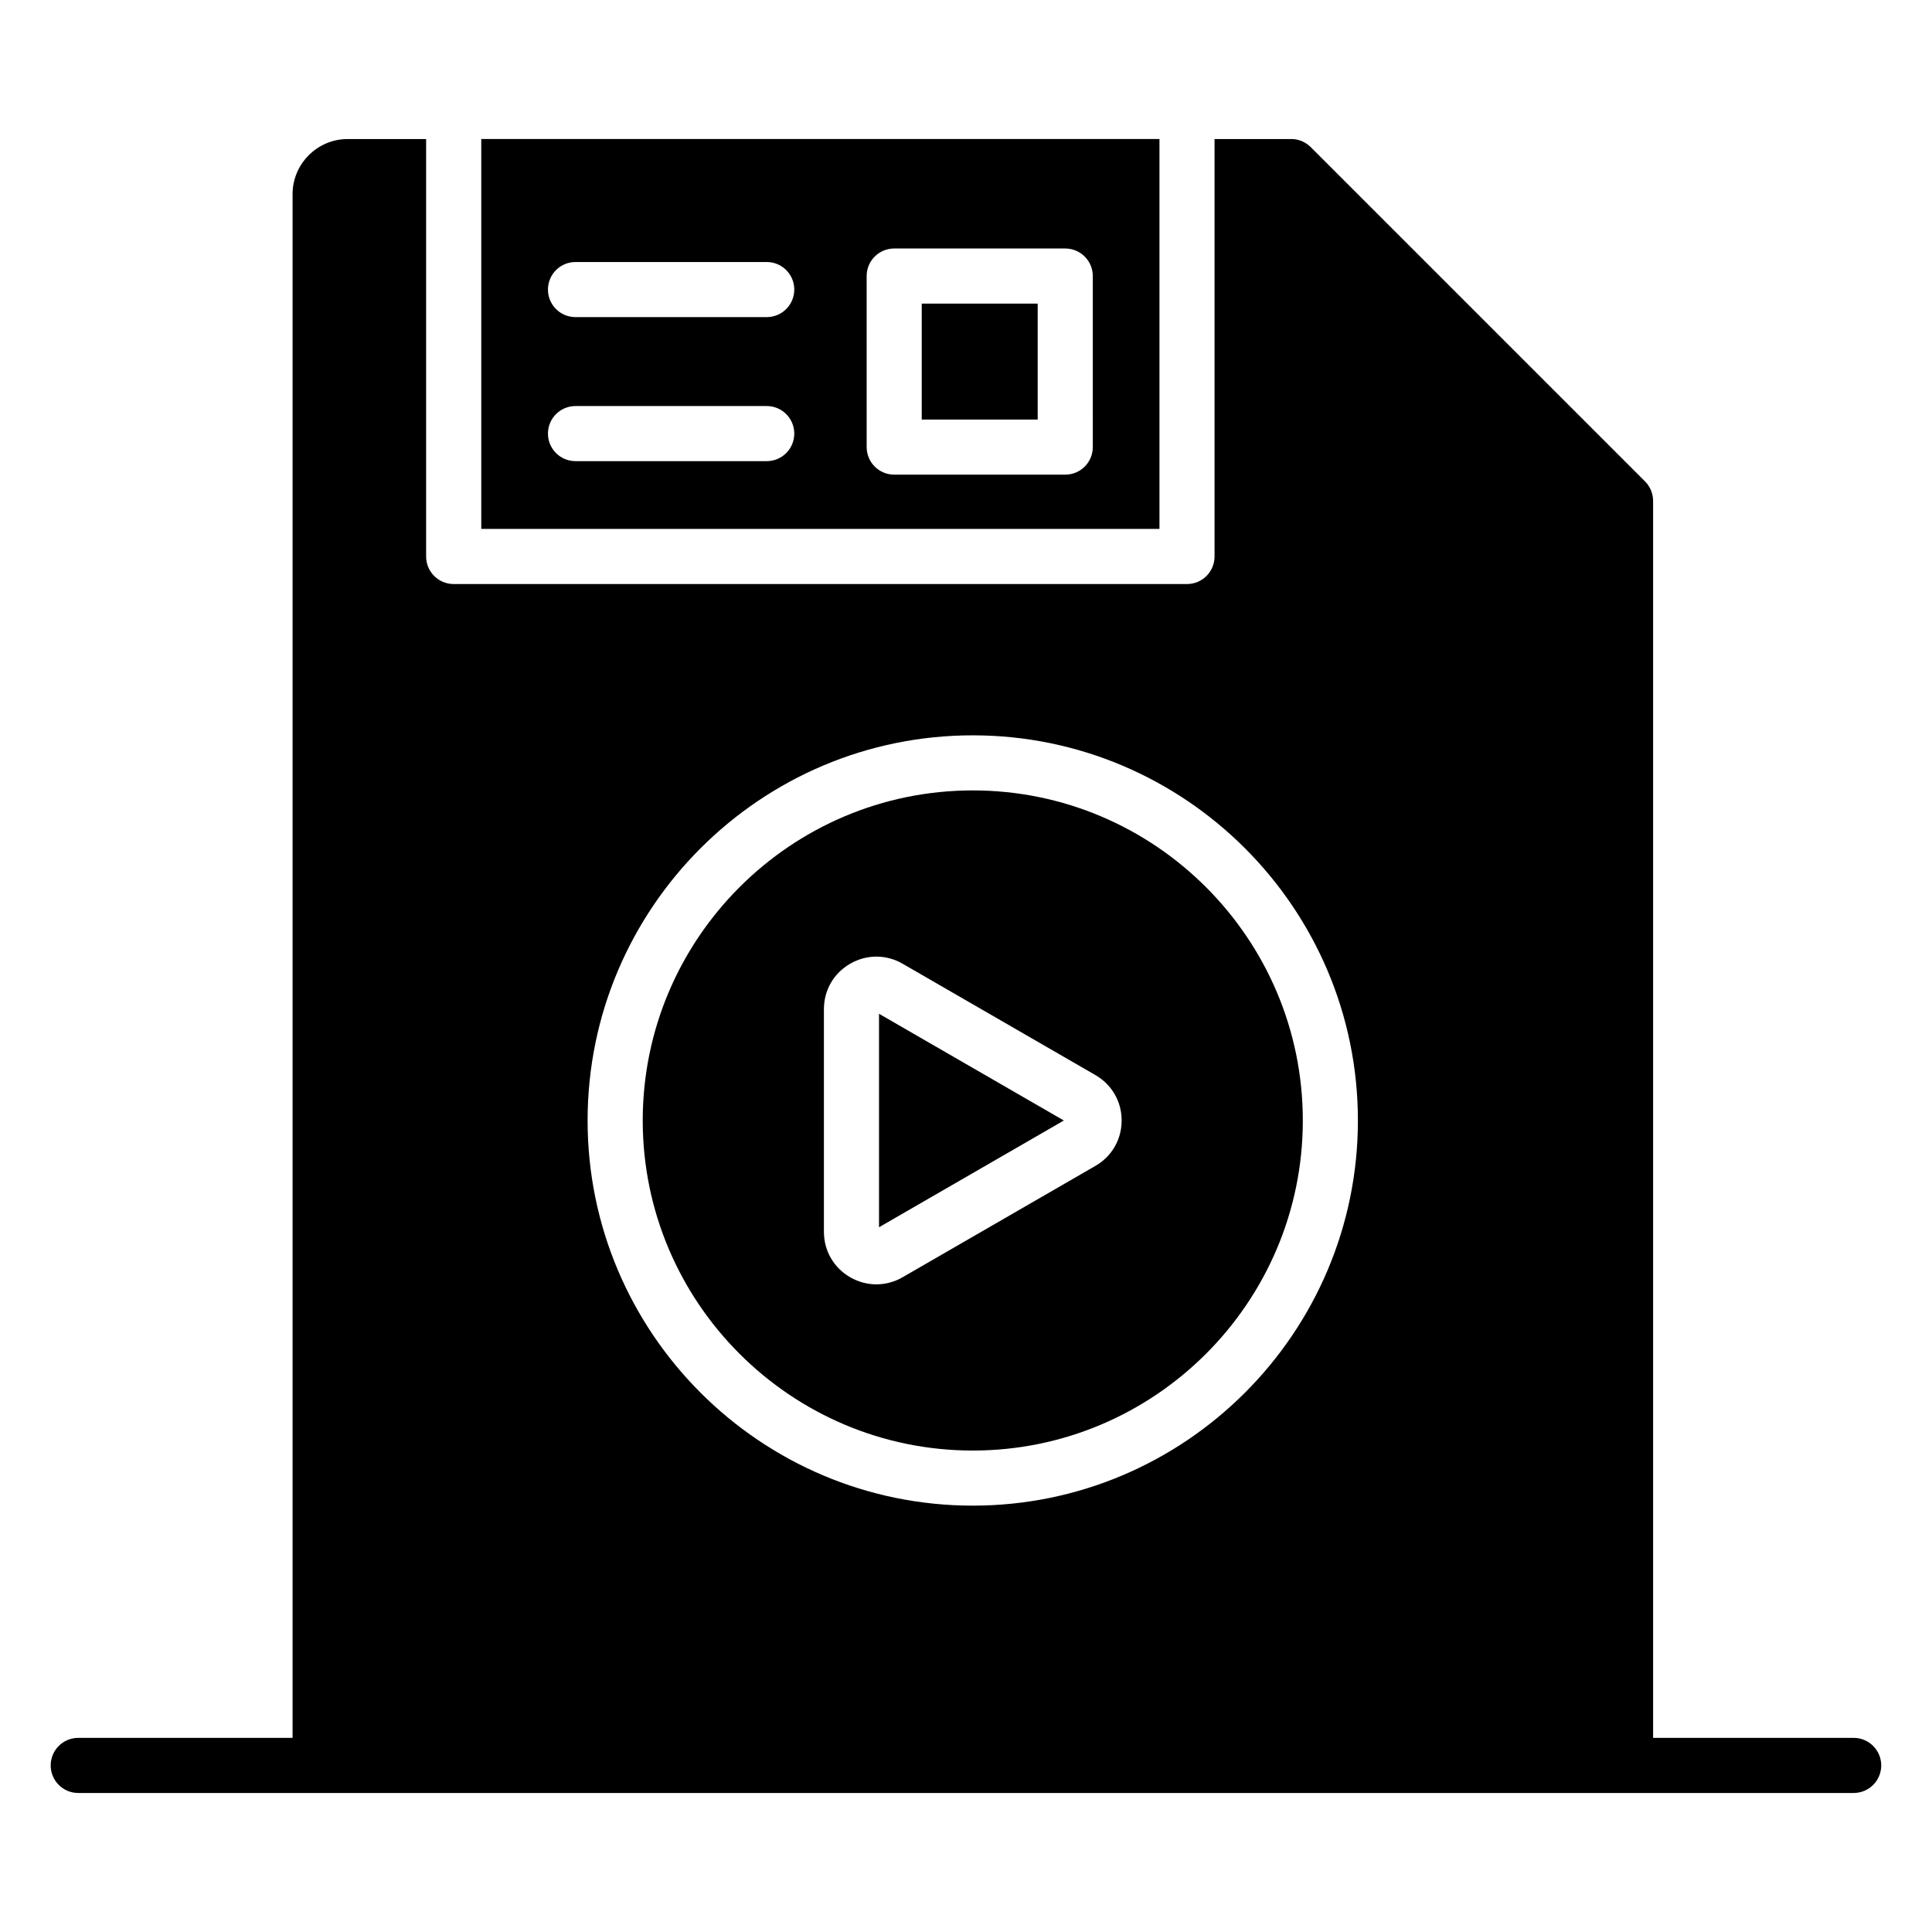 <?xml version="1.0" encoding="UTF-8"?>
<!-- Uploaded to: ICON Repo, www.svgrepo.com, Generator: ICON Repo Mixer Tools -->
<svg fill="#000000" width="800px" height="800px" version="1.1" viewBox="144 144 512 512" xmlns="http://www.w3.org/2000/svg">
 <g>
  <path d="m635.25 604.55h-53.16v-327.84c0-1.898-0.805-3.797-2.117-5.109l-88.566-88.566c-1.387-1.387-3.211-2.191-5.184-2.191h-20.355v110.63c0 4.035-3.266 7.301-7.301 7.301h-194.34c-4.035 0-7.301-3.266-7.301-7.301v-110.63h-20.789c-8.031 0-14.602 6.57-14.602 14.602v409.11h-56.801c-4.035 0-7.301 3.266-7.301 7.301 0 4.035 3.266 7.301 7.301 7.301h470.51c4.035 0 7.301-3.266 7.301-7.301 0-4.035-3.266-7.301-7.301-7.301zm-233.46-265.68c56.281 0 102.07 45.793 102.07 102.07-0.004 56.277-45.789 102.07-102.07 102.07-56.281 0-102.07-45.793-102.07-102.07 0-56.277 45.793-102.07 102.07-102.07z"/>
  <path d="m451.27 180.84h-179.73v103.33h179.73zm-104.08 85.367h-50.676c-4.035 0-7.301-3.266-7.301-7.301s3.266-7.301 7.301-7.301h50.676c4.035 0 7.301 3.266 7.301 7.301s-3.266 7.301-7.301 7.301zm0-38.168h-50.676c-4.035 0-7.301-3.266-7.301-7.301 0-4.035 3.266-7.301 7.301-7.301h50.676c4.035 0 7.301 3.266 7.301 7.301 0 4.035-3.266 7.301-7.301 7.301zm86.414 34.445c0 4.035-3.266 7.301-7.301 7.301h-45.328c-4.035 0-7.301-3.266-7.301-7.301l-0.004-45.328c0-4.035 3.266-7.301 7.301-7.301h45.328c4.035 0 7.301 3.266 7.301 7.301z"/>
  <path d="m388.27 224.46h30.727v30.727h-30.727z"/>
  <path d="m376.95 412.66v56.574l48.98-28.289z"/>
  <path d="m401.8 528.41c48.223 0 87.461-39.238 87.461-87.469 0-48.234-39.238-87.473-87.461-87.473-48.23 0-87.469 39.238-87.469 87.469-0.004 48.23 39.238 87.473 87.469 87.473zm-39.453-116.97c0-5.027 2.594-9.527 6.953-12.043 4.356-2.512 9.555-2.512 13.898 0l51.098 29.508c4.348 2.512 6.953 7.008 6.953 12.035 0 5.027-2.602 9.527-6.953 12.035l-51.098 29.508c-2.176 1.254-4.562 1.883-6.953 1.883-2.391 0-4.769-0.629-6.945-1.883-4.356-2.516-6.953-7.016-6.953-12.043z"/>
 </g>
</svg>